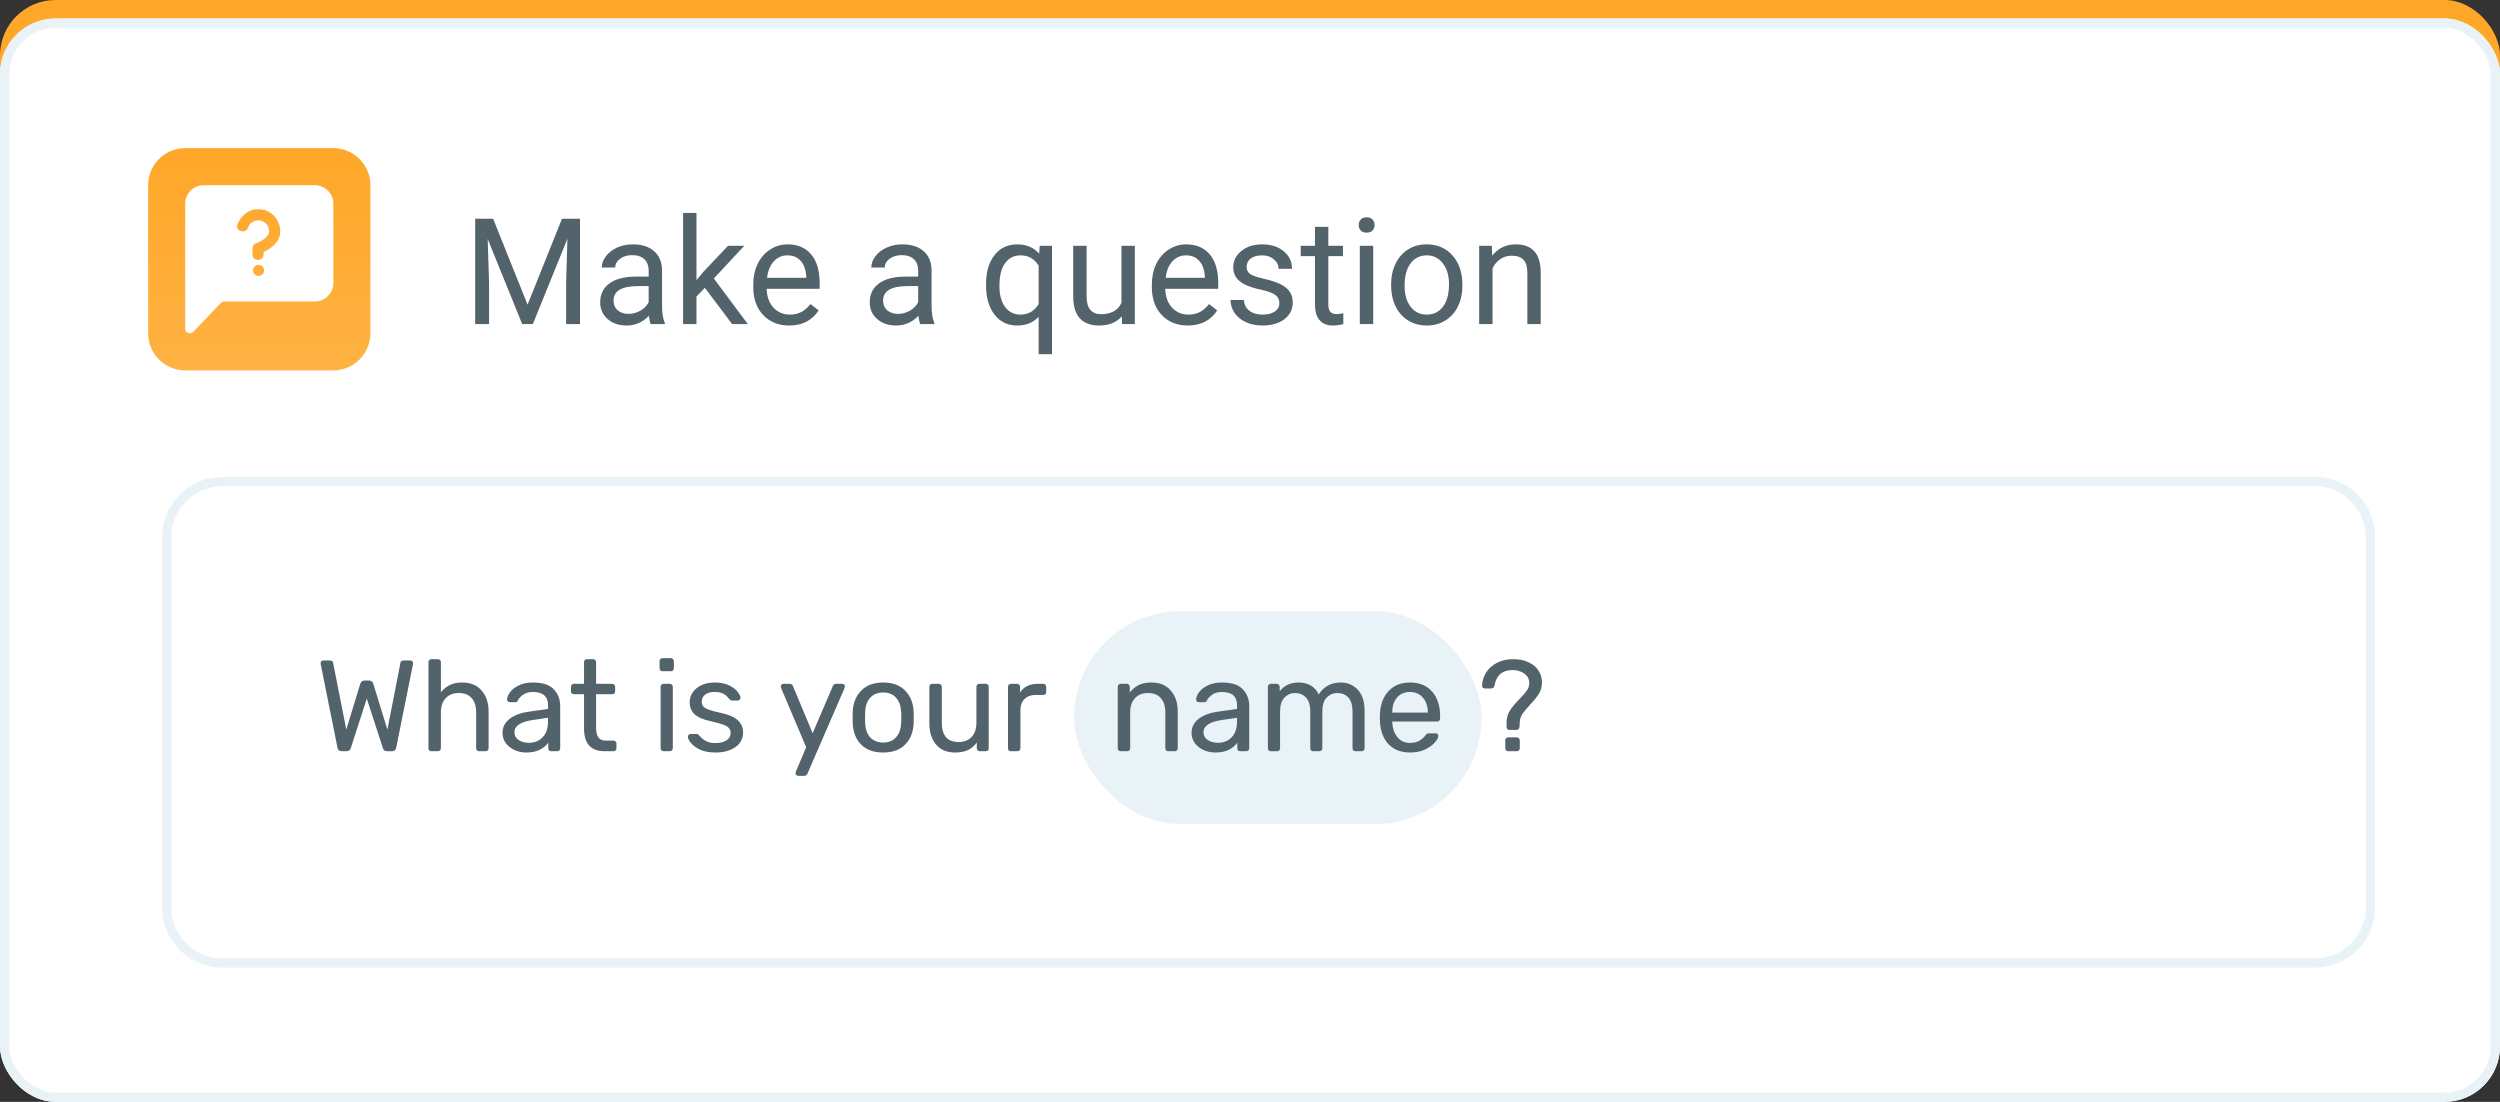 <svg width="270" height="119" viewBox="0 0 270 119" fill="none" xmlns="http://www.w3.org/2000/svg">
<rect x="0" y="0" width="270" height="119" fill="#333333" stroke="none"/>
<rect width="270" height="67.091" rx="6" fill="#FEA729"/>
<rect width="270" height="117" rx="6" transform="translate(0 2)" fill="white"/>
<rect x="0.5" y="0.5" width="269" height="116" rx="5.5" transform="translate(0 2)" stroke="#E9F2F7"/>
<path d="M3.258 3.625L6.977 12.906L10.695 3.625H12.641V15H11.141V10.57L11.281 5.789L7.547 15H6.398L2.672 5.812L2.82 10.57V15H1.32V3.625H3.258ZM20.281 15C20.198 14.833 20.13 14.537 20.078 14.109C19.406 14.807 18.604 15.156 17.672 15.156C16.838 15.156 16.154 14.922 15.617 14.453C15.086 13.979 14.82 13.38 14.82 12.656C14.82 11.776 15.154 11.094 15.82 10.609C16.492 10.12 17.435 9.875 18.648 9.875H20.055V9.211C20.055 8.706 19.904 8.305 19.602 8.008C19.299 7.706 18.854 7.555 18.266 7.555C17.75 7.555 17.318 7.685 16.969 7.945C16.62 8.206 16.445 8.521 16.445 8.891H14.992C14.992 8.469 15.141 8.062 15.438 7.672C15.74 7.276 16.146 6.964 16.656 6.734C17.172 6.505 17.737 6.391 18.352 6.391C19.326 6.391 20.088 6.635 20.641 7.125C21.193 7.609 21.479 8.279 21.5 9.133V13.023C21.5 13.8 21.599 14.417 21.797 14.875V15H20.281ZM17.883 13.898C18.336 13.898 18.766 13.781 19.172 13.547C19.578 13.312 19.872 13.008 20.055 12.633V10.898H18.922C17.151 10.898 16.266 11.417 16.266 12.453C16.266 12.906 16.417 13.26 16.719 13.516C17.021 13.771 17.409 13.898 17.883 13.898ZM26.125 11.086L25.219 12.031V15H23.773V3H25.219V10.258L25.992 9.328L28.625 6.547H30.383L27.094 10.078L30.766 15H29.07L26.125 11.086ZM35.227 15.156C34.081 15.156 33.148 14.781 32.43 14.031C31.711 13.276 31.352 12.268 31.352 11.008V10.742C31.352 9.904 31.51 9.156 31.828 8.5C32.151 7.839 32.599 7.323 33.172 6.953C33.75 6.578 34.375 6.391 35.047 6.391C36.146 6.391 37 6.753 37.609 7.477C38.219 8.201 38.523 9.237 38.523 10.586V11.188H32.797C32.818 12.021 33.06 12.695 33.523 13.211C33.992 13.721 34.586 13.977 35.305 13.977C35.815 13.977 36.247 13.872 36.602 13.664C36.956 13.456 37.266 13.18 37.531 12.836L38.414 13.523C37.706 14.612 36.643 15.156 35.227 15.156ZM35.047 7.578C34.464 7.578 33.974 7.792 33.578 8.219C33.182 8.641 32.938 9.234 32.844 10H37.078V9.891C37.036 9.156 36.839 8.589 36.484 8.188C36.13 7.781 35.651 7.578 35.047 7.578ZM49.391 15C49.307 14.833 49.24 14.537 49.188 14.109C48.516 14.807 47.714 15.156 46.781 15.156C45.948 15.156 45.263 14.922 44.727 14.453C44.195 13.979 43.93 13.38 43.93 12.656C43.93 11.776 44.263 11.094 44.93 10.609C45.602 10.12 46.544 9.875 47.758 9.875H49.164V9.211C49.164 8.706 49.013 8.305 48.711 8.008C48.409 7.706 47.964 7.555 47.375 7.555C46.859 7.555 46.427 7.685 46.078 7.945C45.729 8.206 45.555 8.521 45.555 8.891H44.102C44.102 8.469 44.25 8.062 44.547 7.672C44.849 7.276 45.255 6.964 45.766 6.734C46.281 6.505 46.846 6.391 47.461 6.391C48.435 6.391 49.198 6.635 49.75 7.125C50.302 7.609 50.589 8.279 50.609 9.133V13.023C50.609 13.8 50.708 14.417 50.906 14.875V15H49.391ZM46.992 13.898C47.445 13.898 47.875 13.781 48.281 13.547C48.688 13.312 48.982 13.008 49.164 12.633V10.898H48.031C46.26 10.898 45.375 11.417 45.375 12.453C45.375 12.906 45.526 13.26 45.828 13.516C46.13 13.771 46.518 13.898 46.992 13.898ZM56.492 10.703C56.492 9.375 56.797 8.326 57.406 7.555C58.016 6.779 58.833 6.391 59.859 6.391C60.859 6.391 61.648 6.727 62.227 7.398L62.289 6.547H63.617V18.25H62.172V14.219C61.589 14.844 60.812 15.156 59.844 15.156C58.823 15.156 58.008 14.76 57.398 13.969C56.794 13.172 56.492 12.117 56.492 10.805V10.703ZM57.938 10.867C57.938 11.836 58.141 12.596 58.547 13.148C58.958 13.7 59.51 13.977 60.203 13.977C61.062 13.977 61.719 13.596 62.172 12.836V8.695C61.714 7.951 61.062 7.578 60.219 7.578C59.521 7.578 58.966 7.857 58.555 8.414C58.143 8.966 57.938 9.784 57.938 10.867ZM71.156 14.164C70.594 14.825 69.768 15.156 68.68 15.156C67.779 15.156 67.091 14.896 66.617 14.375C66.148 13.849 65.912 13.073 65.906 12.047V6.547H67.352V12.008C67.352 13.289 67.872 13.93 68.914 13.93C70.018 13.93 70.753 13.518 71.117 12.695V6.547H72.562V15H71.188L71.156 14.164ZM78.273 15.156C77.128 15.156 76.195 14.781 75.477 14.031C74.758 13.276 74.398 12.268 74.398 11.008V10.742C74.398 9.904 74.557 9.156 74.875 8.5C75.198 7.839 75.646 7.323 76.219 6.953C76.797 6.578 77.422 6.391 78.094 6.391C79.193 6.391 80.047 6.753 80.656 7.477C81.266 8.201 81.57 9.237 81.57 10.586V11.188H75.844C75.865 12.021 76.107 12.695 76.57 13.211C77.039 13.721 77.633 13.977 78.352 13.977C78.862 13.977 79.294 13.872 79.648 13.664C80.003 13.456 80.312 13.18 80.578 12.836L81.461 13.523C80.753 14.612 79.69 15.156 78.273 15.156ZM78.094 7.578C77.51 7.578 77.021 7.792 76.625 8.219C76.229 8.641 75.984 9.234 75.891 10H80.125V9.891C80.083 9.156 79.885 8.589 79.531 8.188C79.177 7.781 78.698 7.578 78.094 7.578ZM88.172 12.758C88.172 12.367 88.023 12.065 87.727 11.852C87.435 11.633 86.922 11.445 86.188 11.289C85.458 11.133 84.878 10.945 84.445 10.727C84.018 10.508 83.701 10.247 83.492 9.945C83.289 9.643 83.188 9.284 83.188 8.867C83.188 8.174 83.479 7.589 84.062 7.109C84.651 6.63 85.401 6.391 86.312 6.391C87.271 6.391 88.047 6.638 88.641 7.133C89.24 7.628 89.539 8.26 89.539 9.031H88.086C88.086 8.635 87.917 8.294 87.578 8.008C87.245 7.721 86.823 7.578 86.312 7.578C85.787 7.578 85.375 7.693 85.078 7.922C84.781 8.151 84.633 8.451 84.633 8.82C84.633 9.169 84.771 9.432 85.047 9.609C85.323 9.786 85.82 9.956 86.539 10.117C87.263 10.279 87.849 10.471 88.297 10.695C88.745 10.919 89.076 11.19 89.289 11.508C89.508 11.82 89.617 12.203 89.617 12.656C89.617 13.412 89.315 14.018 88.711 14.477C88.107 14.93 87.323 15.156 86.359 15.156C85.682 15.156 85.083 15.037 84.562 14.797C84.042 14.557 83.633 14.224 83.336 13.797C83.044 13.365 82.898 12.898 82.898 12.398H84.344C84.37 12.883 84.562 13.268 84.922 13.555C85.287 13.836 85.766 13.977 86.359 13.977C86.906 13.977 87.344 13.867 87.672 13.648C88.005 13.425 88.172 13.128 88.172 12.758ZM93.461 4.5V6.547H95.039V7.664H93.461V12.906C93.461 13.245 93.531 13.5 93.672 13.672C93.812 13.838 94.052 13.922 94.391 13.922C94.557 13.922 94.787 13.891 95.078 13.828V15C94.698 15.104 94.328 15.156 93.969 15.156C93.323 15.156 92.836 14.961 92.508 14.57C92.18 14.18 92.016 13.625 92.016 12.906V7.664H90.477V6.547H92.016V4.5H93.461ZM98.305 15H96.859V6.547H98.305V15ZM96.742 4.305C96.742 4.07 96.812 3.872 96.953 3.711C97.099 3.549 97.312 3.469 97.594 3.469C97.875 3.469 98.088 3.549 98.234 3.711C98.38 3.872 98.453 4.07 98.453 4.305C98.453 4.539 98.38 4.734 98.234 4.891C98.088 5.047 97.875 5.125 97.594 5.125C97.312 5.125 97.099 5.047 96.953 4.891C96.812 4.734 96.742 4.539 96.742 4.305ZM100.242 10.695C100.242 9.867 100.404 9.122 100.727 8.461C101.055 7.799 101.508 7.289 102.086 6.93C102.669 6.57 103.333 6.391 104.078 6.391C105.229 6.391 106.159 6.789 106.867 7.586C107.581 8.383 107.938 9.443 107.938 10.766V10.867C107.938 11.69 107.779 12.43 107.461 13.086C107.148 13.737 106.698 14.245 106.109 14.609C105.526 14.974 104.854 15.156 104.094 15.156C102.948 15.156 102.018 14.758 101.305 13.961C100.596 13.164 100.242 12.109 100.242 10.797V10.695ZM101.695 10.867C101.695 11.805 101.911 12.557 102.344 13.125C102.781 13.693 103.365 13.977 104.094 13.977C104.828 13.977 105.411 13.69 105.844 13.117C106.276 12.539 106.492 11.732 106.492 10.695C106.492 9.768 106.271 9.018 105.828 8.445C105.391 7.867 104.807 7.578 104.078 7.578C103.365 7.578 102.789 7.862 102.352 8.43C101.914 8.997 101.695 9.81 101.695 10.867ZM111.117 6.547L111.164 7.609C111.81 6.797 112.654 6.391 113.695 6.391C115.482 6.391 116.383 7.398 116.398 9.414V15H114.953V9.406C114.948 8.797 114.807 8.346 114.531 8.055C114.26 7.763 113.836 7.617 113.258 7.617C112.789 7.617 112.378 7.742 112.023 7.992C111.669 8.242 111.393 8.57 111.195 8.977V15H109.75V6.547H111.117Z" transform="translate(50 20)" fill="#52636B"/>
<path d="M0 4C0 1.791 1.791 0 4 0H20C22.209 0 24 1.791 24 4V20C24 22.209 22.209 24 20 24H4C1.791 24 0 22.209 0 20V4Z" transform="translate(16 16)" fill="url(#paint0_linear)"/>
<path fill-rule="evenodd" clip-rule="evenodd" d="M0 2V2.093V12.56V15.499C0 15.95 0.551 16.17 0.863 15.844L3.852 12.714C3.945 12.615 4.078 12.56 4.215 12.56H14C15.105 12.56 16 11.664 16 10.56V2C16 0.896 15.105 0 14 0H2C0.895 0 0 0.896 0 2ZM7.867 8.063C7.508 8.063 7.266 7.823 7.266 7.463V6.803C7.266 6.563 7.445 6.323 7.688 6.263C8.047 6.143 9.066 5.603 9.066 5.003C9.066 4.463 8.766 4.043 8.285 3.863C7.988 3.743 7.625 3.803 7.387 3.923C7.086 4.043 6.906 4.283 6.785 4.583C6.668 4.943 6.305 5.063 6.008 4.943C5.648 4.883 5.527 4.523 5.648 4.223C5.887 3.623 6.305 3.143 6.848 2.843C7.387 2.543 8.047 2.543 8.707 2.723C9.668 3.083 10.266 3.983 10.266 5.003C10.266 6.203 9.125 6.923 8.465 7.223V7.463C8.465 7.823 8.227 8.063 7.867 8.063ZM7.504 9.623C7.625 9.743 7.746 9.803 7.926 9.803C8.105 9.803 8.223 9.743 8.344 9.623C8.465 9.503 8.523 9.383 8.523 9.203C8.523 9.083 8.465 8.903 8.344 8.783C8.105 8.543 7.746 8.543 7.504 8.783C7.383 8.903 7.324 9.023 7.324 9.203C7.324 9.383 7.383 9.503 7.504 9.623Z" transform="translate(20 20)" fill="white"/>
<path d="M0 6C0 2.686 2.686 0 6 0H232C235.314 0 238 2.686 238 6V46C238 49.314 235.314 52 232 52H6C2.686 52 0 49.314 0 46V6Z" transform="translate(18.008 52.006)" fill="white" stroke="#E9F2F7"/>
<rect width="44" height="23" rx="11.5" transform="translate(116 66)" fill="#E9F2F7"/>
<path d="M2.87 13C2.627 13 2.483 12.874 2.436 12.622L0.63 3.634C0.621 3.587 0.616 3.536 0.616 3.48C0.616 3.405 0.644 3.34 0.7 3.284C0.756 3.228 0.821 3.2 0.896 3.2H1.624C1.82 3.2 1.932 3.279 1.96 3.438L3.388 10.662L4.9 5.706C4.984 5.482 5.133 5.37 5.348 5.37H5.866C5.987 5.37 6.081 5.403 6.146 5.468C6.221 5.533 6.272 5.613 6.3 5.706L7.826 10.662L9.24 3.438C9.268 3.279 9.385 3.2 9.59 3.2H10.318C10.393 3.2 10.458 3.228 10.514 3.284C10.57 3.34 10.598 3.405 10.598 3.48L10.584 3.634L8.778 12.622C8.722 12.874 8.577 13 8.344 13H7.798C7.555 13 7.401 12.883 7.336 12.65L5.6 7.316L3.878 12.65C3.803 12.883 3.649 13 3.416 13H2.87ZM12.583 13C12.49 13 12.41 12.972 12.345 12.916C12.289 12.851 12.261 12.771 12.261 12.678V3.382C12.261 3.289 12.289 3.214 12.345 3.158C12.41 3.093 12.49 3.06 12.583 3.06H13.283C13.376 3.06 13.451 3.093 13.507 3.158C13.572 3.214 13.605 3.289 13.605 3.382V6.644C13.876 6.299 14.193 6.037 14.557 5.86C14.921 5.673 15.374 5.58 15.915 5.58C16.811 5.58 17.506 5.869 18.001 6.448C18.505 7.017 18.757 7.778 18.757 8.73V12.678C18.757 12.771 18.724 12.851 18.659 12.916C18.603 12.972 18.528 13 18.435 13H17.735C17.642 13 17.562 12.972 17.497 12.916C17.441 12.851 17.413 12.771 17.413 12.678V8.8C17.413 8.137 17.25 7.624 16.923 7.26C16.606 6.896 16.144 6.714 15.537 6.714C14.949 6.714 14.478 6.901 14.123 7.274C13.778 7.638 13.605 8.147 13.605 8.8V12.678C13.605 12.771 13.572 12.851 13.507 12.916C13.451 12.972 13.376 13 13.283 13H12.583ZM22.808 13.14C22.351 13.14 21.926 13.047 21.534 12.86C21.142 12.673 20.829 12.421 20.596 12.104C20.372 11.777 20.26 11.418 20.26 11.026C20.26 10.41 20.512 9.906 21.016 9.514C21.529 9.113 22.22 8.851 23.088 8.73L25.174 8.436V8.03C25.174 7.078 24.628 6.602 23.536 6.602C23.125 6.602 22.79 6.691 22.528 6.868C22.267 7.036 22.071 7.237 21.94 7.47C21.912 7.554 21.875 7.615 21.828 7.652C21.791 7.689 21.735 7.708 21.66 7.708H21.058C20.974 7.708 20.899 7.68 20.834 7.624C20.778 7.559 20.75 7.484 20.75 7.4C20.759 7.176 20.862 6.924 21.058 6.644C21.264 6.355 21.576 6.107 21.996 5.902C22.416 5.687 22.934 5.58 23.55 5.58C24.596 5.58 25.347 5.827 25.804 6.322C26.262 6.807 26.49 7.414 26.49 8.142V12.678C26.49 12.771 26.457 12.851 26.392 12.916C26.336 12.972 26.262 13 26.168 13H25.524C25.431 13 25.352 12.972 25.286 12.916C25.23 12.851 25.202 12.771 25.202 12.678V12.076C24.997 12.375 24.698 12.627 24.306 12.832C23.914 13.037 23.415 13.14 22.808 13.14ZM23.102 12.09C23.709 12.09 24.203 11.894 24.586 11.502C24.978 11.101 25.174 10.527 25.174 9.78V9.388L23.55 9.626C22.887 9.719 22.388 9.878 22.052 10.102C21.716 10.317 21.548 10.592 21.548 10.928C21.548 11.301 21.702 11.591 22.01 11.796C22.318 11.992 22.682 12.09 23.102 12.09ZM31.276 13C29.802 13 29.064 12.179 29.064 10.536V6.84H27.972C27.879 6.84 27.8 6.812 27.734 6.756C27.678 6.691 27.65 6.611 27.65 6.518V6.042C27.65 5.949 27.678 5.874 27.734 5.818C27.8 5.753 27.879 5.72 27.972 5.72H29.064V3.382C29.064 3.289 29.092 3.214 29.148 3.158C29.214 3.093 29.293 3.06 29.386 3.06H30.044C30.138 3.06 30.212 3.093 30.268 3.158C30.334 3.214 30.366 3.289 30.366 3.382V5.72H32.102C32.196 5.72 32.27 5.753 32.326 5.818C32.392 5.874 32.424 5.949 32.424 6.042V6.518C32.424 6.611 32.392 6.691 32.326 6.756C32.27 6.812 32.196 6.84 32.102 6.84H30.366V10.438C30.366 10.905 30.446 11.259 30.604 11.502C30.763 11.735 31.024 11.852 31.388 11.852H32.242C32.336 11.852 32.41 11.885 32.466 11.95C32.532 12.006 32.564 12.081 32.564 12.174V12.678C32.564 12.771 32.532 12.851 32.466 12.916C32.41 12.972 32.336 13 32.242 13H31.276ZM37.545 4.362C37.452 4.362 37.372 4.334 37.307 4.278C37.251 4.213 37.223 4.133 37.223 4.04V3.284C37.223 3.191 37.251 3.111 37.307 3.046C37.372 2.981 37.452 2.948 37.545 2.948H38.427C38.52 2.948 38.599 2.981 38.665 3.046C38.73 3.111 38.763 3.191 38.763 3.284V4.04C38.763 4.133 38.73 4.213 38.665 4.278C38.599 4.334 38.52 4.362 38.427 4.362H37.545ZM37.657 13C37.563 13 37.484 12.972 37.419 12.916C37.363 12.851 37.335 12.771 37.335 12.678V6.042C37.335 5.949 37.363 5.874 37.419 5.818C37.484 5.753 37.563 5.72 37.657 5.72H38.329C38.422 5.72 38.497 5.753 38.553 5.818C38.618 5.874 38.651 5.949 38.651 6.042V12.678C38.651 12.771 38.618 12.851 38.553 12.916C38.497 12.972 38.422 13 38.329 13H37.657ZM43.245 13.14C42.592 13.14 42.041 13.037 41.593 12.832C41.155 12.617 40.824 12.375 40.599 12.104C40.385 11.833 40.278 11.609 40.278 11.432C40.278 11.339 40.31 11.269 40.376 11.222C40.45 11.166 40.525 11.138 40.599 11.138H41.23C41.323 11.138 41.407 11.185 41.481 11.278C41.706 11.539 41.948 11.745 42.209 11.894C42.471 12.043 42.821 12.118 43.26 12.118C43.745 12.118 44.137 12.025 44.435 11.838C44.743 11.642 44.898 11.376 44.898 11.04C44.898 10.816 44.832 10.634 44.702 10.494C44.58 10.345 44.365 10.219 44.057 10.116C43.759 10.004 43.311 9.883 42.714 9.752C41.901 9.575 41.323 9.318 40.977 8.982C40.642 8.646 40.474 8.212 40.474 7.68C40.474 7.325 40.576 6.989 40.782 6.672C40.996 6.345 41.304 6.084 41.706 5.888C42.116 5.683 42.606 5.58 43.175 5.58C43.773 5.58 44.282 5.678 44.702 5.874C45.121 6.07 45.434 6.303 45.639 6.574C45.854 6.835 45.962 7.055 45.962 7.232C45.962 7.316 45.929 7.386 45.864 7.442C45.807 7.498 45.737 7.526 45.654 7.526H45.066C44.953 7.526 44.86 7.479 44.785 7.386C44.636 7.209 44.505 7.073 44.394 6.98C44.291 6.877 44.137 6.789 43.931 6.714C43.736 6.639 43.483 6.602 43.175 6.602C42.727 6.602 42.382 6.7 42.139 6.896C41.897 7.083 41.776 7.33 41.776 7.638C41.776 7.834 41.827 8.002 41.929 8.142C42.032 8.273 42.228 8.394 42.517 8.506C42.816 8.618 43.245 8.735 43.806 8.856C44.692 9.043 45.318 9.313 45.681 9.668C46.055 10.013 46.242 10.457 46.242 10.998C46.242 11.399 46.125 11.763 45.892 12.09C45.658 12.417 45.313 12.673 44.855 12.86C44.407 13.047 43.871 13.14 43.245 13.14ZM52.185 15.66C52.11 15.66 52.045 15.632 51.989 15.576C51.933 15.52 51.905 15.455 51.905 15.38C51.905 15.315 51.928 15.231 51.975 15.128L53.053 12.566L50.379 6.252C50.332 6.131 50.309 6.051 50.309 6.014C50.309 5.93 50.337 5.86 50.393 5.804C50.449 5.748 50.519 5.72 50.603 5.72H51.289C51.438 5.72 51.55 5.799 51.625 5.958L53.753 11.054L55.937 5.958C56.012 5.799 56.128 5.72 56.287 5.72H56.945C57.029 5.72 57.099 5.748 57.155 5.804C57.211 5.86 57.239 5.925 57.239 6C57.239 6.028 57.216 6.112 57.169 6.252L53.193 15.422C53.118 15.581 53.002 15.66 52.843 15.66H52.185ZM61.371 13.14C60.345 13.14 59.547 12.851 58.977 12.272C58.417 11.693 58.119 10.923 58.081 9.962L58.068 9.36L58.081 8.758C58.119 7.806 58.422 7.041 58.992 6.462C59.561 5.874 60.354 5.58 61.371 5.58C62.389 5.58 63.182 5.874 63.752 6.462C64.321 7.041 64.624 7.806 64.662 8.758C64.671 8.861 64.675 9.061 64.675 9.36C64.675 9.659 64.671 9.859 64.662 9.962C64.624 10.923 64.321 11.693 63.752 12.272C63.191 12.851 62.398 13.14 61.371 13.14ZM61.371 12.062C61.959 12.062 62.422 11.875 62.758 11.502C63.103 11.129 63.289 10.592 63.318 9.892C63.327 9.799 63.331 9.621 63.331 9.36C63.331 9.099 63.327 8.921 63.318 8.828C63.289 8.128 63.103 7.591 62.758 7.218C62.422 6.845 61.959 6.658 61.371 6.658C60.783 6.658 60.317 6.845 59.971 7.218C59.626 7.591 59.444 8.128 59.425 8.828L59.411 9.36L59.425 9.892C59.444 10.592 59.626 11.129 59.971 11.502C60.317 11.875 60.783 12.062 61.371 12.062ZM69.145 13.14C68.258 13.14 67.572 12.855 67.087 12.286C66.601 11.707 66.359 10.942 66.359 9.99V6.042C66.359 5.949 66.387 5.874 66.443 5.818C66.508 5.753 66.587 5.72 66.681 5.72H67.381C67.474 5.72 67.549 5.753 67.605 5.818C67.67 5.874 67.703 5.949 67.703 6.042V9.92C67.703 11.311 68.309 12.006 69.523 12.006C70.111 12.006 70.577 11.824 70.923 11.46C71.268 11.087 71.441 10.573 71.441 9.92V6.042C71.441 5.949 71.469 5.874 71.525 5.818C71.59 5.753 71.669 5.72 71.763 5.72H72.463C72.556 5.72 72.631 5.753 72.687 5.818C72.743 5.874 72.771 5.949 72.771 6.042V12.678C72.771 12.771 72.743 12.851 72.687 12.916C72.631 12.972 72.556 13 72.463 13H71.805C71.711 13 71.632 12.972 71.567 12.916C71.511 12.851 71.483 12.771 71.483 12.678V12.062C71.221 12.417 70.904 12.687 70.531 12.874C70.157 13.051 69.695 13.14 69.145 13.14ZM75.172 13C75.079 13 75 12.972 74.934 12.916C74.879 12.851 74.85 12.771 74.85 12.678V6.056C74.85 5.963 74.879 5.883 74.934 5.818C75 5.753 75.079 5.72 75.172 5.72H75.817C75.91 5.72 75.989 5.753 76.055 5.818C76.12 5.883 76.153 5.963 76.153 6.056V6.672C76.535 6.037 77.189 5.72 78.112 5.72H78.659C78.752 5.72 78.826 5.753 78.882 5.818C78.948 5.874 78.981 5.949 78.981 6.042V6.616C78.981 6.709 78.948 6.784 78.882 6.84C78.826 6.896 78.752 6.924 78.659 6.924H77.819C77.314 6.924 76.918 7.073 76.629 7.372C76.339 7.661 76.195 8.058 76.195 8.562V12.678C76.195 12.771 76.162 12.851 76.097 12.916C76.031 12.972 75.952 13 75.859 13H75.172ZM87.026 13C86.933 13 86.853 12.972 86.788 12.916C86.732 12.851 86.704 12.771 86.704 12.678V6.042C86.704 5.949 86.732 5.874 86.788 5.818C86.853 5.753 86.933 5.72 87.026 5.72H87.684C87.777 5.72 87.852 5.753 87.908 5.818C87.973 5.874 88.006 5.949 88.006 6.042V6.658C88.277 6.313 88.594 6.047 88.958 5.86C89.331 5.673 89.793 5.58 90.344 5.58C91.24 5.58 91.935 5.869 92.43 6.448C92.934 7.017 93.186 7.778 93.186 8.73V12.678C93.186 12.771 93.153 12.851 93.088 12.916C93.032 12.972 92.957 13 92.864 13H92.164C92.071 13 91.991 12.972 91.926 12.916C91.87 12.851 91.842 12.771 91.842 12.678V8.8C91.842 8.137 91.679 7.624 91.352 7.26C91.035 6.896 90.573 6.714 89.966 6.714C89.378 6.714 88.911 6.901 88.566 7.274C88.221 7.638 88.048 8.147 88.048 8.8V12.678C88.048 12.771 88.015 12.851 87.95 12.916C87.894 12.972 87.819 13 87.726 13H87.026ZM97.224 13.14C96.767 13.14 96.342 13.047 95.95 12.86C95.558 12.673 95.246 12.421 95.012 12.104C94.788 11.777 94.676 11.418 94.676 11.026C94.676 10.41 94.928 9.906 95.432 9.514C95.945 9.113 96.636 8.851 97.504 8.73L99.59 8.436V8.03C99.59 7.078 99.044 6.602 97.952 6.602C97.541 6.602 97.206 6.691 96.944 6.868C96.683 7.036 96.487 7.237 96.356 7.47C96.328 7.554 96.291 7.615 96.244 7.652C96.207 7.689 96.151 7.708 96.076 7.708H95.474C95.39 7.708 95.316 7.68 95.25 7.624C95.194 7.559 95.166 7.484 95.166 7.4C95.175 7.176 95.278 6.924 95.474 6.644C95.68 6.355 95.992 6.107 96.412 5.902C96.832 5.687 97.35 5.58 97.966 5.58C99.011 5.58 99.763 5.827 100.22 6.322C100.678 6.807 100.906 7.414 100.906 8.142V12.678C100.906 12.771 100.874 12.851 100.808 12.916C100.752 12.972 100.678 13 100.584 13H99.94C99.847 13 99.767 12.972 99.702 12.916C99.646 12.851 99.618 12.771 99.618 12.678V12.076C99.413 12.375 99.114 12.627 98.722 12.832C98.33 13.037 97.831 13.14 97.224 13.14ZM97.518 12.09C98.125 12.09 98.62 11.894 99.002 11.502C99.394 11.101 99.59 10.527 99.59 9.78V9.388L97.966 9.626C97.303 9.719 96.804 9.878 96.468 10.102C96.132 10.317 95.964 10.592 95.964 10.928C95.964 11.301 96.118 11.591 96.426 11.796C96.734 11.992 97.098 12.09 97.518 12.09ZM103.241 13C103.147 13 103.068 12.972 103.003 12.916C102.947 12.851 102.919 12.771 102.919 12.678V6.042C102.919 5.949 102.947 5.874 103.003 5.818C103.068 5.753 103.147 5.72 103.241 5.72H103.871C103.964 5.72 104.039 5.753 104.095 5.818C104.16 5.874 104.193 5.949 104.193 6.042V6.532C104.678 5.897 105.355 5.58 106.223 5.58C107.259 5.58 107.991 6.009 108.421 6.868C108.645 6.476 108.962 6.163 109.373 5.93C109.783 5.697 110.245 5.58 110.759 5.58C111.524 5.58 112.149 5.841 112.635 6.364C113.12 6.887 113.363 7.643 113.363 8.632V12.678C113.363 12.771 113.33 12.851 113.265 12.916C113.209 12.972 113.134 13 113.041 13H112.383C112.289 13 112.21 12.972 112.145 12.916C112.089 12.851 112.061 12.771 112.061 12.678V8.758C112.061 8.03 111.907 7.507 111.599 7.19C111.3 6.873 110.903 6.714 110.409 6.714C109.97 6.714 109.592 6.877 109.275 7.204C108.957 7.521 108.799 8.039 108.799 8.758V12.678C108.799 12.771 108.766 12.851 108.701 12.916C108.645 12.972 108.57 13 108.477 13H107.819C107.725 13 107.646 12.972 107.581 12.916C107.525 12.851 107.497 12.771 107.497 12.678V8.758C107.497 8.03 107.338 7.507 107.021 7.19C106.713 6.873 106.321 6.714 105.845 6.714C105.406 6.714 105.028 6.877 104.711 7.204C104.393 7.521 104.235 8.035 104.235 8.744V12.678C104.235 12.771 104.202 12.851 104.137 12.916C104.081 12.972 104.006 13 103.913 13H103.241ZM118.272 13.14C117.311 13.14 116.541 12.846 115.962 12.258C115.393 11.661 115.08 10.849 115.024 9.822L115.01 9.346L115.024 8.884C115.09 7.876 115.407 7.073 115.976 6.476C116.555 5.879 117.316 5.58 118.258 5.58C119.294 5.58 120.097 5.911 120.666 6.574C121.236 7.227 121.52 8.114 121.52 9.234V9.472C121.52 9.565 121.488 9.645 121.422 9.71C121.366 9.766 121.292 9.794 121.198 9.794H116.354V9.92C116.382 10.527 116.564 11.045 116.9 11.474C117.246 11.894 117.698 12.104 118.258 12.104C118.688 12.104 119.038 12.02 119.308 11.852C119.588 11.675 119.794 11.493 119.924 11.306C120.008 11.194 120.069 11.129 120.106 11.11C120.153 11.082 120.232 11.068 120.344 11.068H121.03C121.114 11.068 121.184 11.091 121.24 11.138C121.296 11.185 121.324 11.25 121.324 11.334C121.324 11.539 121.194 11.787 120.932 12.076C120.68 12.365 120.321 12.617 119.854 12.832C119.397 13.037 118.87 13.14 118.272 13.14ZM120.19 8.828V8.786C120.19 8.142 120.013 7.619 119.658 7.218C119.313 6.807 118.846 6.602 118.258 6.602C117.67 6.602 117.204 6.807 116.858 7.218C116.522 7.619 116.354 8.142 116.354 8.786V8.828H120.19ZM128.992 10.704C128.908 10.704 128.838 10.676 128.782 10.62C128.726 10.564 128.698 10.494 128.698 10.41V9.85C128.717 9.355 128.843 8.931 129.076 8.576C129.309 8.221 129.65 7.815 130.098 7.358C130.462 6.985 130.728 6.677 130.896 6.434C131.064 6.191 131.148 5.925 131.148 5.636C131.148 5.207 130.966 4.866 130.602 4.614C130.247 4.362 129.832 4.236 129.356 4.236C128.245 4.236 127.592 4.796 127.396 5.916C127.349 6.121 127.228 6.224 127.032 6.224H126.36C126.267 6.224 126.192 6.196 126.136 6.14C126.08 6.084 126.052 6.009 126.052 5.916C126.071 5.403 126.215 4.931 126.486 4.502C126.766 4.063 127.158 3.713 127.662 3.452C128.166 3.191 128.745 3.06 129.398 3.06C130.089 3.06 130.667 3.181 131.134 3.424C131.61 3.657 131.96 3.965 132.184 4.348C132.408 4.721 132.52 5.123 132.52 5.552C132.52 6.028 132.413 6.439 132.198 6.784C131.983 7.129 131.661 7.531 131.232 7.988C130.877 8.361 130.611 8.679 130.434 8.94C130.257 9.192 130.154 9.477 130.126 9.794C130.107 10.055 130.098 10.251 130.098 10.382C130.051 10.597 129.935 10.704 129.748 10.704H128.992ZM128.88 13C128.787 13 128.707 12.972 128.642 12.916C128.586 12.851 128.558 12.771 128.558 12.678V11.824C128.558 11.731 128.586 11.656 128.642 11.6C128.707 11.535 128.787 11.502 128.88 11.502H129.79C129.883 11.502 129.963 11.535 130.028 11.6C130.093 11.656 130.126 11.731 130.126 11.824V12.678C130.126 12.771 130.093 12.851 130.028 12.916C129.963 12.972 129.883 13 129.79 13H128.88Z" transform="translate(34.012 68.131)" fill="#52636B"/>
<defs>
<linearGradient id="paint0_linear" x2="1" gradientUnits="userSpaceOnUse" gradientTransform="translate(24) scale(24) rotate(90)">
<stop stop-color="#FEA729"/>
<stop offset="1" stop-color="#FFB243"/>
</linearGradient>
</defs>
</svg>
